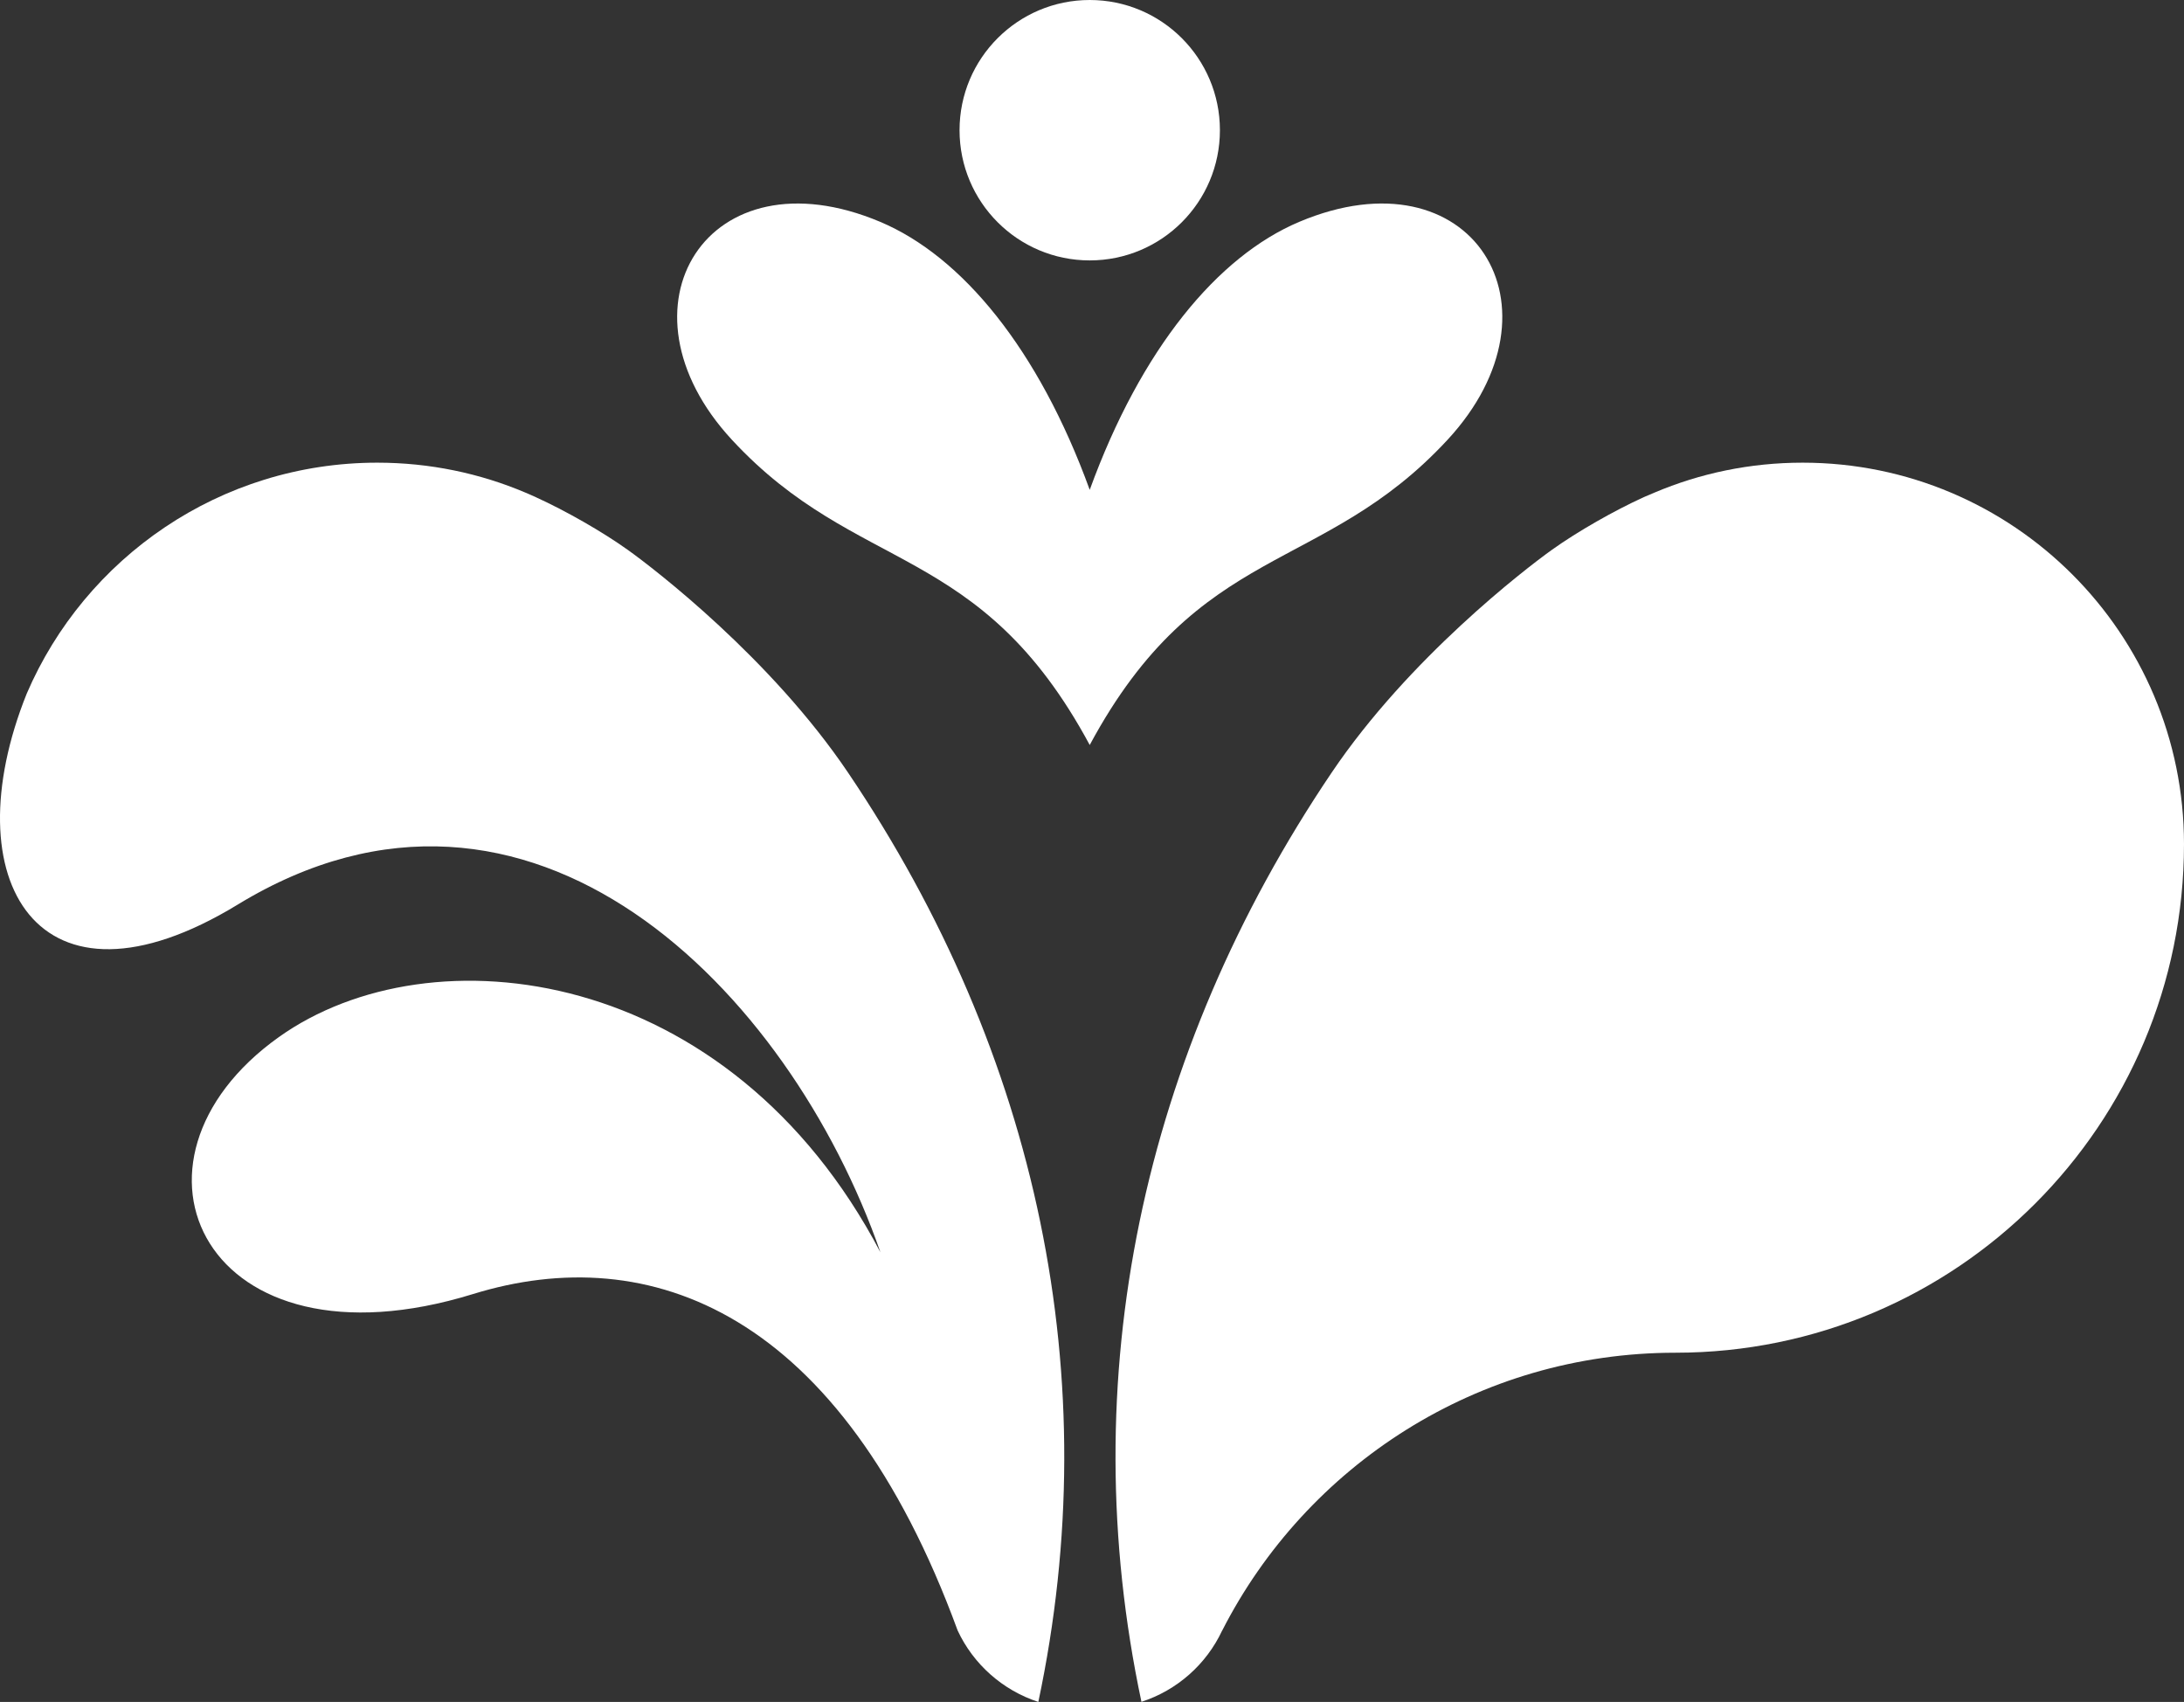<?xml version="1.0" encoding="UTF-8" standalone="no"?>
<!-- Generator: Adobe Illustrator 26.2.1, SVG Export Plug-In . SVG Version: 6.00 Build 0)  -->

<svg
   xmlns:dc="http://purl.org/dc/elements/1.1/"
   xmlns:cc="http://creativecommons.org/ns#"
   xmlns:rdf="http://www.w3.org/1999/02/22-rdf-syntax-ns#"
   xmlns:svg="http://www.w3.org/2000/svg"
   xmlns="http://www.w3.org/2000/svg"
   xmlns:sodipodi="http://sodipodi.sourceforge.net/DTD/sodipodi-0.dtd"
   xmlns:inkscape="http://www.inkscape.org/namespaces/inkscape"
   version="1.1"
   id="Layer_1"
   x="0px"
   y="0px"
   viewBox="0 0 207.349 161.56"
   xml:space="preserve"
   sodipodi:docname="destination-icon-5-logo.svg"
   width="207.349"
   height="161.56"
   inkscape:version="0.92.5 (2060ec1f9f, 2020-04-08)"><rect x="0" y="0" width="207.349" height="161.56" fill="#333333" stroke="none"/><defs
   id="defs552" /><sodipodi:namedview
   pagecolor="#ffffff"
   bordercolor="#666666"
   borderopacity="1"
   objecttolerance="10"
   gridtolerance="10"
   guidetolerance="10"
   inkscape:pageopacity="0"
   inkscape:pageshadow="2"
   inkscape:window-width="640"
   inkscape:window-height="480"
   id="namedview550"
   showgrid="false"
   inkscape:zoom="0.82549386"
   inkscape:cx="103.6693"
   inkscape:cy="83.070004"
   inkscape:window-x="0"
   inkscape:window-y="27"
   inkscape:window-maximized="0"
   inkscape:current-layer="Layer_1" />
<style
   type="text/css"
   id="style535">
	.st0{fill:#FFFFFF;}
</style>
<g
   id="g547"
   transform="translate(-108.931,-63.24)">
	<g
   id="g545">
		<path
   class="st0"
   d="m 265,110.43 c -2.79,1.27 -6.28,3.25 -8.74,5.01 -2.53,1.81 -13.58,10.29 -20.9,21.14 -18.04,26.72 -24.57,57.54 -18.06,88.21 3.39,-1.1 6.16,-3.56 7.66,-6.76 0.01,-0.01 0.01,-0.01 0.01,-0.01 7.99,-15.65 24.26,-26.37 43.03,-26.37 26.66,0 48.28,-21.62 48.28,-48.28 0,-20 -16.22,-36.21 -36.21,-36.21 -4.99,0 -9.74,1.01 -14.06,2.84 -0.15,0.06 -0.81,0.34 -1.01,0.43 z"
   id="path537"
   inkscape:connector-curvature="0"
   style="fill:#ffffff" />
		<circle
   class="st0"
   cx="212.39"
   cy="75.6"
   r="12.36"
   id="circle539"
   style="fill:#ffffff" />
		<path
   class="st0"
   d="m 199.85,218.02 c -11.12,-30.34 -29.25,-37.11 -46.01,-31.94 -25.43,7.85 -35.06,-12.53 -18.44,-24.39 14.44,-10.29 42.77,-6.9 57.12,20.43 -8.66,-24.9 -33.26,-49.93 -61.02,-33.01 -18.99,11.57 -27.13,-2.37 -20.03,-20.03 5.54,-12.89 18.36,-21.92 33.28,-21.92 4.99,0 9.74,1.01 14.06,2.84 0.14,0.06 0.8,0.34 1,0.44 2.79,1.27 6.28,3.25 8.74,5.01 2.53,1.81 13.58,10.29 20.9,21.14 18.04,26.72 24.57,57.54 18.06,88.21 -3.39,-1.11 -6.17,-3.58 -7.66,-6.78 z"
   id="path541"
   inkscape:connector-curvature="0"
   style="fill:#ffffff" />
		<path
   class="st0"
   d="m 212.39,133.96 c 10.42,-19.35 22.05,-16.1 33.96,-28.96 11.68,-12.61 2.3,-27.6 -14.07,-20.7 -7.75,3.27 -15.02,12.05 -19.89,25.44 -4.87,-13.39 -12.14,-22.17 -19.89,-25.44 -16.37,-6.9 -25.75,8.1 -14.07,20.7 11.91,12.86 23.54,9.61 33.96,28.96 z"
   id="path543"
   inkscape:connector-curvature="0"
   style="fill:#ffffff" />
	</g>
</g>
</svg>